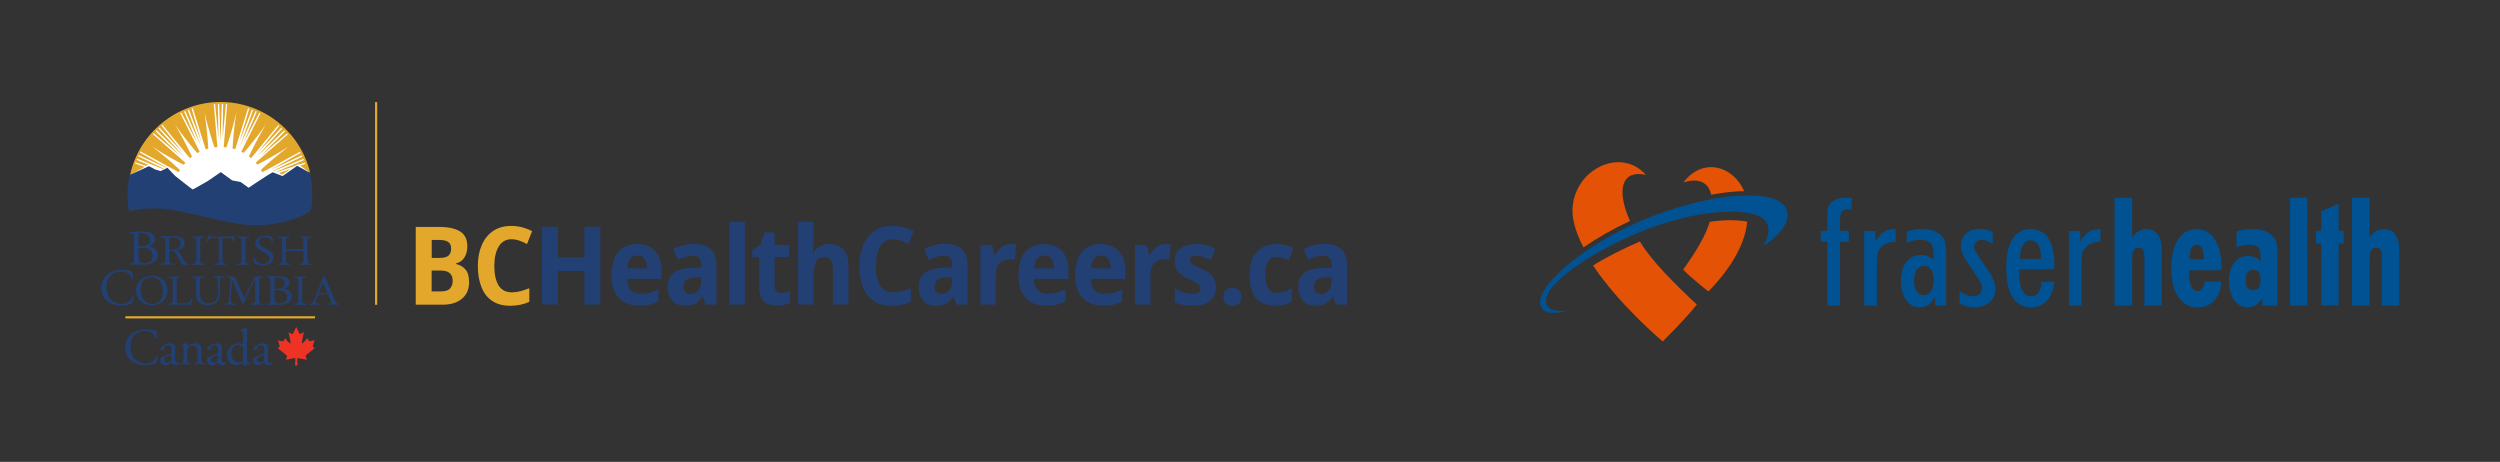 <svg xmlns="http://www.w3.org/2000/svg" id="Layer_1" data-name="Layer 1" viewBox="0 0 437.17 80.76"><rect x="0" y="0" width="437.17" height="80.76" fill="#333333" stroke="none"/><defs><style>      .cls-1 {        fill: #fff;      }      .cls-2 {        fill: none;      }      .cls-3 {        fill: #e3a82b;      }      .cls-4 {        fill: #ee3325;      }      .cls-5 {        fill: #e35205;      }      .cls-6 {        fill: #005293;      }      .cls-7 {        fill: #234075;      }    </style></defs><rect class="cls-2" x="0" y=".28" width="437.17" height="80.48"></rect><g><rect class="cls-2" x="0" y=".28" width="437.17" height="80.48"></rect><g><g><rect id="Ruled_Line" data-name="Ruled Line" class="cls-3" x="65.58" y="17.86" width=".38" height="35.44"></rect><g><path class="cls-3" d="M72.7,39.68h4c1.65,0,2.9.26,3.75.79.85.53,1.27,1.4,1.27,2.62,0,.77-.18,1.43-.53,1.97-.36.54-.84.87-1.46,1v.1c.7.16,1.26.49,1.67.97.42.48.63,1.22.63,2.21,0,1.23-.41,2.19-1.24,2.89-.82.7-1.95,1.05-3.39,1.05h-4.7v-13.59ZM75.48,45.1h1.43c.72,0,1.23-.14,1.53-.41.3-.27.45-.68.45-1.23s-.17-.9-.51-1.14c-.34-.24-.87-.36-1.58-.36h-1.31v3.14ZM75.48,47.31v3.65h1.64c.74,0,1.26-.17,1.57-.5.31-.34.47-.8.47-1.4,0-.53-.16-.96-.49-1.27-.32-.32-.87-.48-1.65-.48h-1.54Z"></path><path class="cls-3" d="M89.46,41.83c-.99,0-1.74.43-2.25,1.28s-.77,1.99-.77,3.4.25,2.61.75,3.41c.5.8,1.28,1.2,2.33,1.2.51,0,1.01-.07,1.49-.2.49-.13,1-.31,1.55-.52v2.38c-1,.46-2.12.69-3.35.69s-2.3-.28-3.14-.85c-.84-.56-1.47-1.37-1.88-2.42-.42-1.05-.63-2.28-.63-3.7s.23-2.58.68-3.63c.45-1.05,1.11-1.88,1.98-2.47.87-.6,1.93-.89,3.19-.89s2.45.3,3.63.91l-.88,2.26c-.43-.24-.88-.44-1.33-.6-.46-.16-.91-.24-1.37-.24Z"></path><path class="cls-7" d="M104.97,53.26h-2.78v-5.88h-4.64v5.88h-2.78v-13.59h2.78v5.35h4.64v-5.35h2.78v13.59Z"></path><path class="cls-7" d="M111.42,42.68c1.33,0,2.38.42,3.14,1.25.76.83,1.14,1.99,1.14,3.47v1.37h-6.07c.03.84.24,1.48.65,1.93.41.45.98.68,1.73.68.58,0,1.12-.06,1.61-.19.49-.13,1-.33,1.53-.61v2.13c-.48.25-.98.44-1.5.56-.52.12-1.14.18-1.85.18-1.52,0-2.71-.45-3.58-1.35-.86-.9-1.29-2.22-1.29-3.96s.4-3.16,1.2-4.08c.8-.92,1.9-1.38,3.29-1.38ZM111.44,44.68c-.49,0-.9.18-1.22.54-.32.36-.49.93-.53,1.7h3.48c-.01-.67-.16-1.21-.44-1.63-.28-.41-.71-.62-1.29-.62Z"></path><path class="cls-7" d="M121.41,42.66c1.26,0,2.22.31,2.88.92.67.62,1,1.54,1,2.77v6.91h-1.92l-.49-1.41h-.06c-.39.56-.82.96-1.27,1.22s-1.07.38-1.85.38c-.9,0-1.61-.29-2.14-.88-.53-.58-.79-1.38-.79-2.4,0-1.1.35-1.92,1.06-2.45.7-.53,1.75-.82,3.15-.88l1.64-.06v-.46c0-1.08-.48-1.62-1.45-1.62-.43,0-.86.07-1.29.2-.43.13-.88.31-1.35.54l-.84-1.88c.52-.29,1.1-.52,1.73-.68.63-.16,1.3-.24,2-.24ZM122.61,48.45l-.97.04c-.77.03-1.32.18-1.64.47-.32.29-.48.68-.48,1.19,0,.44.11.77.33.97.22.2.52.3.88.3.52,0,.96-.18,1.32-.55.36-.37.54-.88.54-1.54v-.88Z"></path><path class="cls-7" d="M130.24,53.26h-2.7v-14.46h2.7v14.46Z"></path><path class="cls-7" d="M136.57,51.23c.25,0,.51-.03.77-.09.26-.06.52-.13.79-.22v2.05c-.29.14-.64.25-1.05.34-.41.09-.85.13-1.33.13-.91,0-1.64-.25-2.18-.75-.54-.5-.81-1.38-.81-2.64v-5.1h-1.22v-1.24l1.43-.86.74-2.21h1.75v2.21h2.53v2.09h-2.53v5.06c0,.8.37,1.2,1.1,1.2Z"></path><path class="cls-7" d="M142.28,38.8v3.04c0,.47-.02.92-.05,1.34-.03.43-.07.76-.1,1.02h.15c.28-.52.65-.9,1.12-1.15.47-.25,1-.37,1.6-.37,1.04,0,1.86.31,2.46.92.6.62.9,1.56.9,2.84v6.81h-2.7v-6.11c0-1.48-.48-2.23-1.43-2.23-.75,0-1.26.29-1.54.86-.28.57-.42,1.42-.42,2.55v4.93h-2.7v-14.46h2.7Z"></path><path class="cls-7" d="M156.17,41.83c-.99,0-1.74.43-2.25,1.28s-.77,1.99-.77,3.4.25,2.61.75,3.41c.5.8,1.28,1.2,2.33,1.2.51,0,1.01-.07,1.49-.2.49-.13,1-.31,1.55-.52v2.38c-1,.46-2.12.69-3.35.69s-2.3-.28-3.14-.85c-.84-.56-1.47-1.37-1.88-2.42s-.63-2.28-.63-3.7.22-2.58.68-3.63c.45-1.05,1.11-1.88,1.98-2.47.87-.6,1.93-.89,3.19-.89s2.45.3,3.63.91l-.88,2.26c-.43-.24-.88-.44-1.33-.6-.46-.16-.91-.24-1.37-.24Z"></path><path class="cls-7" d="M165.3,42.66c1.26,0,2.22.31,2.88.92.67.62,1,1.54,1,2.77v6.91h-1.92l-.49-1.41h-.06c-.39.56-.82.96-1.27,1.22s-1.07.38-1.85.38c-.9,0-1.61-.29-2.14-.88-.53-.58-.79-1.38-.79-2.4,0-1.1.35-1.92,1.06-2.45.7-.53,1.75-.82,3.15-.88l1.64-.06v-.46c0-1.08-.48-1.62-1.45-1.62-.43,0-.86.07-1.29.2-.43.13-.88.31-1.35.54l-.84-1.88c.52-.29,1.1-.52,1.73-.68.63-.16,1.3-.24,2-.24ZM166.5,48.45l-.97.04c-.77.03-1.32.18-1.64.47-.32.29-.48.68-.48,1.19,0,.44.11.77.33.97.22.2.52.3.88.3.52,0,.96-.18,1.32-.55.36-.37.54-.88.54-1.54v-.88Z"></path><path class="cls-7" d="M176.76,42.68c.3,0,.61.03.93.1l-.23,2.64c-.1-.03-.24-.05-.4-.07-.17-.02-.32-.03-.46-.03-.67,0-1.25.21-1.74.63-.49.42-.73,1.09-.73,2.02v5.29h-2.7v-10.39h2.07l.38,1.73h.13c.27-.52.63-.97,1.1-1.35.47-.38,1.01-.57,1.64-.57Z"></path><path class="cls-7" d="M182.58,42.68c1.33,0,2.38.42,3.14,1.25.76.83,1.14,1.99,1.14,3.47v1.37h-6.07c.03.84.24,1.48.65,1.93.41.45.98.68,1.73.68.58,0,1.12-.06,1.61-.19.49-.13,1-.33,1.53-.61v2.13c-.48.25-.98.44-1.5.56-.52.12-1.14.18-1.85.18-1.52,0-2.71-.45-3.58-1.35-.86-.9-1.29-2.22-1.29-3.96s.4-3.16,1.2-4.08c.8-.92,1.9-1.38,3.29-1.38ZM182.6,44.68c-.49,0-.9.18-1.22.54-.32.36-.49.93-.53,1.7h3.48c-.01-.67-.16-1.21-.44-1.63-.28-.41-.71-.62-1.29-.62Z"></path><path class="cls-7" d="M192.51,42.68c1.33,0,2.38.42,3.14,1.25.76.83,1.14,1.99,1.14,3.47v1.37h-6.07c.03.84.24,1.48.65,1.93.41.45.98.68,1.73.68.58,0,1.12-.06,1.61-.19.49-.13,1-.33,1.53-.61v2.13c-.48.25-.98.44-1.5.56-.52.12-1.14.18-1.85.18-1.52,0-2.71-.45-3.58-1.35-.86-.9-1.29-2.22-1.29-3.96s.4-3.16,1.2-4.08c.8-.92,1.9-1.38,3.29-1.38ZM192.53,44.68c-.49,0-.9.18-1.22.54-.32.36-.49.93-.53,1.7h3.48c-.01-.67-.16-1.21-.44-1.63-.28-.41-.71-.62-1.29-.62Z"></path><path class="cls-7" d="M203.81,42.68c.3,0,.62.03.93.1l-.23,2.64c-.1-.03-.23-.05-.4-.07-.16-.02-.32-.03-.46-.03-.67,0-1.25.21-1.74.63-.49.42-.73,1.09-.73,2.02v5.29h-2.7v-10.39h2.07l.38,1.73h.13c.27-.52.63-.97,1.1-1.35.47-.38,1.02-.57,1.64-.57Z"></path><path class="cls-7" d="M212.62,50.2c0,1.05-.34,1.86-1.03,2.42-.68.56-1.69.84-3.01.84-.63,0-1.2-.05-1.69-.14-.49-.1-.98-.25-1.46-.47v-2.36c.48.25,1.01.46,1.58.63.57.17,1.09.25,1.56.25s.81-.08,1.04-.25c.22-.16.33-.39.33-.69,0-.16-.04-.32-.13-.47-.09-.15-.28-.3-.56-.48-.29-.17-.72-.39-1.3-.66-.86-.39-1.5-.82-1.91-1.28-.41-.46-.62-1.11-.62-1.95,0-.94.34-1.66,1.02-2.16.68-.5,1.59-.75,2.75-.75.6,0,1.16.06,1.69.19.53.13,1.08.34,1.64.63l-.8,1.98c-.43-.22-.85-.39-1.26-.53-.41-.14-.82-.21-1.26-.21-.75,0-1.12.25-1.12.74,0,.16.05.31.14.45.09.13.28.28.55.44.27.16.68.36,1.23.6.53.24,1,.5,1.39.78.39.28.7.61.91.99s.32.87.32,1.46Z"></path><path class="cls-7" d="M213.94,51.93c0-.56.15-.96.44-1.21.29-.25.67-.37,1.14-.37.44,0,.81.12,1.11.37.3.25.45.65.45,1.21s-.15.93-.46,1.18-.67.38-1.1.38c-.46,0-.83-.13-1.13-.38s-.45-.65-.45-1.18Z"></path><path class="cls-7" d="M223.01,53.45c-1.46,0-2.57-.43-3.34-1.28-.77-.86-1.15-2.2-1.15-4.04s.41-3.14,1.24-4.06c.82-.92,1.97-1.38,3.42-1.38.65,0,1.21.06,1.69.19.48.13.91.29,1.29.49l-.78,2.11c-.39-.16-.76-.3-1.1-.41-.34-.11-.69-.16-1.03-.16-1.33,0-2,1.07-2,3.2,0,1.05.17,1.83.52,2.34.35.51.85.76,1.49.76.51,0,.97-.07,1.39-.22.42-.15.82-.35,1.22-.62v2.3c-.39.28-.82.48-1.27.6-.45.12-.99.18-1.61.18Z"></path><path class="cls-7" d="M231.67,42.66c1.26,0,2.22.31,2.88.92.67.62,1,1.54,1,2.77v6.91h-1.92l-.49-1.41h-.06c-.39.56-.82.96-1.27,1.22s-1.07.38-1.85.38c-.9,0-1.61-.29-2.14-.88-.53-.58-.79-1.38-.79-2.4,0-1.1.35-1.92,1.06-2.45s1.75-.82,3.15-.88l1.64-.06v-.46c0-1.08-.48-1.62-1.45-1.62-.43,0-.86.07-1.29.2-.43.13-.88.31-1.35.54l-.84-1.88c.52-.29,1.1-.52,1.73-.68.63-.16,1.3-.24,2-.24ZM232.87,48.45l-.97.04c-.77.03-1.32.18-1.64.47s-.48.68-.48,1.19c0,.44.11.77.33.97.22.2.52.3.88.3.52,0,.96-.18,1.32-.55.36-.37.54-.88.54-1.54v-.88Z"></path></g><g><g><path class="cls-1" d="M26.94,36.13c5.24,0,12.49,2.95,17.74,2.95,3.75,0,7.41-1,9.5-2.48.15-.87.22-1.76.22-2.66,0-8.8-7.14-15.94-15.94-15.94s-15.94,7.14-15.94,15.94c0,.9.08,1.78.22,2.63.57-.11,2.53-.44,4.2-.44Z"></path><g><polygon class="cls-3" points="48.76 30.26 49.39 30.52 50.79 29.54 48.76 30.26"></polygon><path class="cls-3" d="M25.27,29.17l-1.66-.58.08-.2,1.87.62h0s.25-.14.25-.14l.1-.06-2.03-.87.09-.21,4.54,1.84.15-.06-4.5-2.19.1-.21,4.77,2.22.07-.03-4.63-2.63.1-.2,6.68,3.64c.05-.1.17-.29.23-.38-2.54-2.39-4.99-4.18-4.99-4.18,0,0,2.52,1.69,5.63,3.26.1-.13.19-.23.3-.35l-5.7-5.02.15-.16,4.6,3.92-4.26-4.27.16-.17,4.79,4.63-4.46-4.95.17-.15,4.12,4.41-3.76-4.74.16-.15,4.82,5.86c.12-.11.23-.19.36-.29-1.46-3.15-3.05-5.72-3.05-5.72,0,0,1.69,2.49,3.98,5.11.14-.08.28-.15.43-.22l-.02-.02-3.38-6.74.2-.09,2.8,5.36-2.35-5.56.21-.09,2.71,6.08-2.28-6.25.22-.08,2.17,5.63-1.71-5.8.21-.08,2.25,7.19v.02s0,0,0,0c.15-.05.3-.09.46-.14-.17-3.45-.68-6.41-.68-6.41,0,0,.63,2.93,1.77,6.2.16-.02.32-.04.48-.05h0s.02,0,.02,0v-.02s-.62-7.51-.62-7.51h.22s.59,6.01.59,6.01l-.1-6.03h.23s.23,6.64.23,6.64l.23-6.65h.23s-.1,6.04-.1,6.04l.59-6.02h.22s-.61,7.52-.61,7.52v.02s0,0,0,0h0s0,0,0,0c.16,0,.31.03.47.04,1.13-3.26,1.76-6.19,1.76-6.19,0,0-.51,2.95-.68,6.39.15.04.31.09.46.14l2.24-7.17.21.08-1.71,5.8,2.17-5.63.22.08-2.28,6.25,2.71-6.08.21.09-2.35,5.56,2.8-5.36.2.09-3.36,6.71h0c.14.07.27.14.41.22,2.28-2.6,3.96-5.08,3.96-5.08,0,0-1.58,2.55-3.03,5.69.13.1.26.2.38.3l4.76-5.8.16.15-3.76,4.74,4.12-4.41.17.15-4.46,4.95,4.79-4.63.16.17-4.26,4.27,4.6-3.92.15.16-5.63,4.96h0c.1.11.19.23.29.34,3.09-1.56,5.59-3.24,5.59-3.24,0,0-2.43,1.78-4.96,4.15.07.12.18.31.25.43l6.59-3.59.1.2-5.26,2.98,5.47-2.55.1.21-5.1,2.48.1.03,5.18-2.1.09.21-4.82,2.05.09.04,3.21-1.07.48-.34.16.12,1.06-.35.08.2-.91.32,1.32,1.01.42.24c-1.7-7.1-8.08-12.38-15.7-12.38s-14.23,5.47-15.79,12.75c.02,0,.04-.02.06-.03l.19-.09.12-.06,2.23-1.25Z"></path></g><path class="cls-7" d="M22.58,36.92s2.38-.48,4.37-.48c5.24,0,12.49,2.95,17.74,2.95,3.86,0,7.62-1.06,9.67-2.6.16-.91.24-1.85.24-2.81,0-1.3-.15-2.56-.44-3.77l-2.19-1.22-2.57,1.8-1.73-.67c-.59.3-4.2,2.71-4.2,2.71l-1.39-1-1.49-.29-1.98-1.44-2.28,1.56s-2.54,1.47-2.63,1.47-3.06-2.36-3.06-2.36l-1.37-1.44c-.23.15-1.17.58-1.17.58h-.05s-.9-.27-.9-.27l-1.1-.58-3.33,1.51s-.04.02-.06.03c-.23,1.09-.36,2.23-.36,3.39,0,1,.09,1.98.27,2.94Z"></path></g><g><g><rect class="cls-3" x="21.93" y="55.3" width="33.16" height=".38"></rect><g><path class="cls-7" d="M23.43,41.65c0-.65-.05-.82-.48-.85l-.3-.02s-.04-.21,0-.22c.52-.05,1.18-.07,2.08-.07.61,0,1.19.04,1.63.24.42.18.74.53.74,1.09,0,.63-.41.95-.99,1.2,0,.09.08.11.18.13.52.09,1.3.52,1.3,1.46,0,1.01-.83,1.69-2.58,1.69-.28,0-.76-.03-1.16-.03s-.76.02-1.11.03c-.06-.03-.08-.17-.02-.22l.17-.03c.51-.08.53-.17.53-1.09v-3.32ZM24.22,42.81c0,.24,0,.26.5.24.99-.03,1.52-.3,1.52-1.12s-.71-1.18-1.44-1.18c-.21,0-.36.02-.45.05-.1.03-.14.07-.14.23v1.77ZM24.22,44.83c0,.31.02.76.2.95.18.2.47.24.77.24.86,0,1.52-.35,1.52-1.22,0-.69-.39-1.49-1.93-1.49-.52,0-.56.05-.56.23v1.29Z"></path><path class="cls-7" d="M34.32,42.51c0-.79-.02-.92-.5-.95l-.21-.02s-.03-.16.02-.19c.41.02.69.02,1.04.02s.61,0,1.03-.02c.05.02.07.16.02.19l-.21.02c-.49.04-.5.16-.5.95v2.65c0,.79.02.89.5.95l.21.02s.03.16-.02.19c-.41-.01-.69-.02-1.03-.02-.35,0-.63,0-1.04.02-.05-.02-.07-.14-.02-.19l.21-.02c.49-.05.5-.16.5-.95v-2.65Z"></path><path class="cls-7" d="M38.91,45.17c0,.78.02.89.46.93l.25.02s.03.16-.02.19c-.44-.01-.71-.02-1.02-.02s-.58,0-1.08.02c-.05-.02-.06-.15,0-.19l.28-.02c.44-.04.48-.15.48-.93v-3.33c0-.23,0-.24-.23-.24h-.43c-.33,0-.76.01-.95.19-.19.16-.26.33-.35.51-.06.04-.17,0-.2-.05.12-.34.24-.81.29-1.11.02-.01.12-.02.15,0,.05.24.3.23.66.23h3.14c.42,0,.49-.01.6-.21.04-.01.12,0,.14.02-.09.31-.14.91-.12,1.13-.03.06-.16.06-.2.01-.02-.19-.08-.46-.19-.54-.18-.13-.47-.19-.9-.19h-.55c-.23,0-.22,0-.22.25v3.32Z"></path><path class="cls-7" d="M42.24,42.51c0-.79-.02-.92-.5-.95l-.21-.02s-.03-.16.02-.19c.41.02.69.02,1.04.02s.61,0,1.03-.02c.05.02.07.16.02.19l-.21.02c-.49.04-.5.16-.5.95v2.65c0,.79.02.89.5.95l.21.02s.03.16-.02.19c-.41-.01-.7-.02-1.03-.02-.35,0-.63,0-1.04.02-.05-.02-.07-.14-.02-.19l.21-.02c.49-.05.5-.16.5-.95v-2.65Z"></path><path class="cls-7" d="M45.94,46.39c-.74,0-1.2-.19-1.37-.28-.11-.16-.22-.69-.24-1.04.04-.05.18-.07.21-.02.13.38.49,1.11,1.51,1.11.74,0,1.1-.41,1.1-.86,0-.33-.08-.69-.72-1.04l-.84-.46c-.44-.25-.95-.67-.95-1.28,0-.71.65-1.28,1.79-1.28.27,0,.59.04.82.1.11.03.24.04.31.04.08.18.16.6.16.91-.04.04-.18.07-.22.02-.11-.36-.35-.84-1.2-.84s-1.05.48-1.05.83c0,.43.42.75.75.92l.7.37c.55.29,1.1.72,1.1,1.43,0,.82-.73,1.38-1.87,1.38Z"></path><path class="cls-7" d="M50.37,43.89c-.38,0-.4.01-.4.24v1.05c0,.78.04.89.49.93l.23.02s.03.16-.02.19c-.43-.01-.71-.02-1.02-.02-.34,0-.62.01-.93.02-.05-.02-.06-.14-.02-.19l.14-.02c.45-.07.47-.15.47-.93v-2.68c0-.78-.06-.91-.47-.94l-.21-.02s-.03-.16.02-.19c.39,0,.67.02,1.01.02.31,0,.59,0,.93-.02.05.02.06.16.02.19l-.15.02c-.47.04-.48.16-.48.94v.86c0,.23.02.24.4.24h2.29c.38,0,.4,0,.4-.24v-.86c0-.78-.02-.89-.49-.94l-.15-.02s-.03-.16.02-.19c.37.02.64.02.97.02s.59,0,.95-.02c.05.02.06.16.02.19l-.17.02c-.46.04-.48.16-.48.94v2.68c0,.78.02.88.48.93l.19.02s.03.16-.02.19c-.38-.01-.66-.02-.97-.02-.33,0-.62,0-.97.02-.05-.02-.06-.14-.02-.19l.15-.02c.49-.07.49-.15.49-.93v-1.05c0-.22-.02-.24-.4-.24h-2.29Z"></path><path class="cls-7" d="M18.84,47.95c.66-.51,1.5-.76,2.44-.76.49,0,1.17.1,1.6.22.11.03.17.05.25.04,0,.21.05.77.13,1.32-.05.06-.18.07-.24.02-.14-.61-.54-1.31-1.85-1.31-1.38,0-2.56.87-2.56,2.74s1.2,2.93,2.68,2.93c1.16,0,1.68-.76,1.89-1.29.06-.04.2-.03.23.04-.06.47-.3,1.06-.43,1.23-.11.02-.22.05-.32.09-.2.07-.85.21-1.43.21-.81,0-1.59-.16-2.25-.6-.72-.49-1.28-1.31-1.28-2.47,0-1,.45-1.85,1.14-2.38Z"></path><path class="cls-7" d="M23.78,50.86c0-1.49,1.17-2.63,2.79-2.63,1.81,0,2.72,1.24,2.72,2.56,0,1.51-1.2,2.6-2.72,2.6-1.74,0-2.79-1.19-2.79-2.53ZM28.5,51.02c0-1.23-.57-2.56-2.07-2.56-.81,0-1.87.53-1.87,2.16,0,1.1.56,2.53,2.1,2.53.94,0,1.83-.67,1.83-2.14Z"></path><path class="cls-7" d="M38.11,50.22c0-.46-.02-1.32-.15-1.54-.06-.09-.2-.14-.39-.16h-.2c-.05-.07-.03-.16.02-.19.3.01.59.02.9.02.33,0,.55,0,.83-.02.06.04.06.13.02.18h-.19c-.2.03-.35.1-.39.19-.11.25-.11,1.1-.11,1.52v.84c0,.65-.11,1.33-.55,1.78-.34.35-.92.54-1.51.54-.55,0-1.09-.1-1.48-.41-.42-.33-.62-.87-.62-1.76v-1.76c0-.78-.02-.9-.47-.94h-.2s-.03-.17.02-.19c.4.01.66.02.98.02s.58,0,.97-.02c.05.02.06.15.02.18h-.19c-.46.05-.47.18-.47.95v1.61c0,1.2.39,1.99,1.6,1.99,1.15,0,1.58-.85,1.58-1.98v-.86Z"></path><path class="cls-7" d="M47.29,49.29c0-.56-.03-.7-.43-.73l-.28-.03s-.05-.18,0-.18c.47-.04,1.07-.06,1.88-.06.55,0,1.07.04,1.47.21.38.16.66.46.66.94,0,.54-.37.82-.89,1.03,0,.08.07.1.17.11.47.08,1.17.45,1.17,1.26,0,.87-.75,1.46-2.32,1.46-.25,0-.68-.02-1.05-.02s-.68.02-1,.02c-.05-.02-.07-.14-.02-.19l.16-.02c.46-.07.48-.15.48-.94v-2.86ZM48,50.29c0,.21,0,.23.45.21.89-.03,1.37-.26,1.37-.96s-.64-1.02-1.3-1.02c-.19,0-.32.02-.4.05-.09.02-.12.06-.12.2v1.53ZM48,52.04c0,.27.02.65.18.82.17.17.43.21.69.21.78,0,1.37-.3,1.37-1.05,0-.59-.35-1.29-1.74-1.29-.47,0-.51.05-.51.2v1.11Z"></path><path class="cls-7" d="M33.06,46.13l-.21-.02s-.08,0-.11-.02c-.3-.05-.42-.32-.57-.57l-.72-1.25c-.12-.21-.26-.49-.54-.53.73-.09,1.4-.51,1.4-1.24,0-.84-.83-1.21-1.67-1.21-.5,0-.96.01-1.47.01-.28,0-.62-.01-.9-.01-.16,0-.16.03-.16.12,0,.13.05.09.22.1.6.03.57.15.57.66v3.27c0,.47.04.61-.45.65,0,0-.08,0-.12.01l-.21.02s-.03.16.02.19c.11,0,.31-.01.31-.01.27,0,.54-.03.82-.03s.53.02.8.03h0c.1,0,.2,0,.31.01.05-.02.07-.14.02-.19l-.21-.02s-.12-.01-.12-.01c-.5-.03-.47-.17-.47-.65v-1.23c0-.07,0-.26.04-.32.04-.05.12-.04.19-.04.67,0,.66.06.98.62l.87,1.56c.07.12.12.27.3.27h.75c.09,0,.19,0,.3.01.05-.02.07-.14.02-.19ZM30.05,43.68c-.15,0-.45.06-.45-.14v-1.43c0-.56.02-.64.69-.64.79,0,1.27.4,1.27,1.13,0,.32-.11.61-.41.81-.34.23-.7.26-1.1.26Z"></path><g><path class="cls-7" d="M30.21,49.49c0-.78-.02-.9-.53-.94h-.21s-.03-.18.02-.2c.46.01.74.02,1.07.02s.6,0,1.01-.02c.05.02.07.16.02.19h-.2c-.48.05-.5.17-.5.95v2.59c0,.47.02.66.17.8.09.08.25.17.89.17.7,0,.87-.03,1-.1.16-.09.38-.36.54-.74.05-.04.2,0,.2.04,0,.08-.23.84-.34,1.04-.42-.01-1.2-.02-2.04-.02h-.75c-.34,0-.61,0-1.07.02-.05-.02-.07-.14-.02-.19l.25-.02c.48-.04.49-.15.49-.93v-2.68Z"></path><path class="cls-7" d="M52.17,49.5c0-.79-.02-.92-.49-.95h-.2s-.03-.18.02-.2c.4.01.68.02,1.01.02s.6,0,1-.02c.05.02.06.16.02.19h-.2c-.47.05-.49.18-.49.97v2.65c0,.79.02.89.49.95l.2.02s.03.16-.02.19c-.4-.01-.68-.02-1-.02-.34,0-.61,0-1.01.02-.05-.02-.06-.14-.02-.19l.2-.02c.48-.05.49-.16.49-.95v-2.65Z"></path><path class="cls-7" d="M45.74,53.1s-.12-.01-.12-.01c-.09,0-.16-.02-.22-.09-.1-.11-.1-.43-.1-.55v-3.27c0-.14-.03-.45.07-.56.05-.06.16-.07.26-.07h0c.06,0,.06,0,.11,0h.21s.03-.18-.02-.2c-.11,0-.21,0-.31,0h0s-.88,0-.88,0c-.1,0-.18,0-.23.1l-1.79,3.73-1.58-3.61c-.05-.13-.06-.23-.23-.23h-.92c-.1,0-.2,0-.31,0-.05.02-.07.16-.02.19h.21s.12.02.12.02c.34.02.36.1.33.46l-.27,3.5c-.02.35-.04.54-.41.57,0,0-.08,0-.12.01l-.21.02s-.03.16.02.19c.11,0,.3,0,.3,0,.19,0,.38-.03.57-.03.21,0,.41.02.62.03h0c.1,0,.2,0,.31.01.05-.02.07-.14.02-.19l-.21-.02c-.05,0-.12-.01-.12-.01-.53-.04-.52-.41-.49-.87l.25-3.26h.06l1.71,4.01c.02.06.04.15.13.15.08,0,.1-.09.13-.14l1.93-4.11h.06v3.58c0,.14.02.43-.13.55-.08.06-.33.09-.33.09-.03,0-.07.01-.11.01l-.21.02s-.03.16.02.19c.11,0,.3-.01.3-.01.28,0,.57-.03.85-.03.2,0,.61.02.61.02.1,0,.2.01.32.02.05-.02.07-.14.02-.19l-.21-.02Z"></path><path class="cls-7" d="M59.18,53.12l-.03-.02s-.08,0-.11-.02c-.32-.07-.45-.46-.57-.74l-1.66-3.93s-.05-.15-.12-.15c-.09,0-.11.11-.14.17l-1.58,3.92c-.06.15-.21.51-.31.62-.08.08-.19.1-.3.11,0,0-.09,0-.13.01l-.19.02s-.03.16.02.19c.11,0,.31-.01.31-.01.22,0,.43-.03.65-.03.18,0,.36.02.55.03,0,0,.2,0,.31.01.05-.02.07-.14.02-.19l-.21-.02s-.11-.01-.11-.01c-.19-.02-.43-.06-.43-.26,0-.14.07-.3.11-.43l.25-.59c.12-.28.07-.31.4-.31h1.12c.39,0,.34,0,.51.4l.26.59c.04.1.11.27.11.38,0,.2-.21.21-.41.23,0,0-.07,0-.12,0h-.2c-.05.06-.03.18.02.2.11,0,.31-.01.31-.01.23,0,.47-.03.69-.03.29,0,.58.02.86.03h0c.09,0,.01,0,.12,0,.05-.02.07-.14.02-.19ZM57,51.28h-.97s-.3.03-.3-.05c0-.02.02-.07.03-.09l.58-1.44s.08-.24.14-.24c.05,0,.12.21.13.24l.57,1.34s.06.14.06.17c0,.09-.19.06-.24.06Z"></path></g></g></g><g><g><path class="cls-7" d="M23.03,58.36c.66-.51,1.5-.77,2.44-.77.49,0,1.17.1,1.6.22.11.03.17.05.25.04,0,.21.05.78.13,1.33-.05.06-.18.07-.24.02-.14-.61-.54-1.32-1.85-1.32-1.38,0-2.55.88-2.55,2.74s1.2,2.94,2.68,2.94c1.16,0,1.68-.76,1.89-1.29.06-.05.2-.03.23.04-.06.47-.3,1.06-.43,1.24-.11.02-.22.05-.32.09-.2.07-.85.21-1.43.21-.81,0-1.59-.16-2.25-.6-.72-.5-1.28-1.32-1.28-2.48,0-1,.45-1.86,1.14-2.39Z"></path><path class="cls-7" d="M29.85,61.83c.14-.05.15-.13.15-.26v-.42c.02-.33-.09-.78-.65-.78-.25,0-.56.13-.58.41,0,.14-.02.25-.09.31-.14.11-.38.17-.51.17-.08,0-.13-.05-.13-.13,0-.47,1.02-1.11,1.68-1.11s.97.38.94,1.06l-.05,1.57c-.02.42.06.79.42.79.09,0,.17-.03.23-.05.05-.03.09-.06.12-.06.04,0,.06.05.06.12,0,.05-.32.4-.76.4-.22,0-.43-.08-.59-.28-.04-.05-.09-.13-.14-.13-.06,0-.17.08-.35.18-.2.11-.4.23-.65.23s-.48-.07-.63-.21c-.17-.15-.28-.38-.28-.63,0-.35.17-.56.75-.77l1.07-.39ZM29.29,63.42c.18,0,.46-.14.55-.23.11-.11.11-.23.12-.42l.02-.53c0-.1-.04-.12-.09-.12s-.21.04-.37.09c-.53.18-.79.32-.79.67,0,.15.11.54.57.54Z"></path><path class="cls-7" d="M32.13,61.11c0-.35,0-.4-.24-.56l-.08-.05s-.04-.14,0-.16c.21-.07.72-.31.9-.44.04,0,.08.02.1.06-.02.21-.02.34-.02.42,0,.05.04.1.1.1.38-.23.8-.46,1.26-.46.75,0,1.06.51,1.06,1.12v1.55c0,.65.02.74.34.78l.2.03c.06.05.05.2-.02.23-.27-.02-.53-.03-.85-.03s-.6,0-.84.03c-.06-.03-.08-.18-.02-.23l.17-.03c.33-.05.34-.14.34-.78v-1.34c0-.51-.23-.89-.85-.89-.34,0-.64.14-.77.32-.12.15-.14.28-.14.54v1.38c0,.65.02.73.34.78l.16.03c.06.05.05.2-.02.23-.24-.02-.51-.03-.82-.03s-.6,0-.85.03c-.06-.03-.08-.18-.02-.23l.19-.03c.33-.05.34-.14.34-.78v-1.58Z"></path><path class="cls-7" d="M38,61.83c.14-.05.15-.13.15-.26v-.42c.02-.33-.09-.78-.65-.78-.25,0-.56.13-.58.41,0,.14-.02.25-.09.31-.14.11-.38.17-.51.17-.08,0-.13-.05-.13-.13,0-.47,1.02-1.11,1.68-1.11s.97.38.94,1.06l-.05,1.57c-.02.42.06.79.42.79.09,0,.17-.03.23-.05.05-.03.09-.06.12-.06.04,0,.06.05.06.12,0,.05-.32.4-.76.4-.22,0-.43-.08-.59-.28-.04-.05-.09-.13-.14-.13-.06,0-.17.08-.35.18-.2.11-.4.23-.65.23s-.48-.07-.63-.21c-.17-.15-.28-.38-.28-.63,0-.35.17-.56.75-.77l1.07-.39ZM37.44,63.42c.18,0,.46-.14.55-.23.11-.11.11-.23.12-.42l.02-.53c0-.1-.04-.12-.09-.12s-.21.04-.37.09c-.53.18-.79.32-.79.67,0,.15.11.54.57.54Z"></path><path class="cls-7" d="M43.2,62.38c0,.71,0,1.05.26,1.05.1,0,.25-.05.39-.09.06.02.07.24,0,.29-.38.05-.94.19-1.19.29-.05,0-.1-.03-.1-.07v-.15c0-.14,0-.24-.02-.28h-.04c-.4.27-.7.42-1.14.42-1,0-1.67-.79-1.67-1.73,0-1.26.96-2.08,2.18-2.08.31,0,.51.05.6.08.05,0,.05-.05.05-.13v-1.36c0-.53,0-.59-.28-.75l-.09-.05s-.05-.15,0-.18c.23-.07.65-.21.97-.38.04,0,.07.02.09.05,0,.27-.03.72-.03,1.12v3.96ZM42.53,61.02c0-.18-.04-.26-.1-.35-.14-.19-.41-.38-.76-.38-.82,0-1.25.71-1.25,1.5s.46,1.6,1.34,1.6c.24,0,.55-.11.69-.25.05-.05.06-.19.06-.33v-1.78Z"></path><path class="cls-7" d="M46.08,61.83c.14-.05.15-.13.15-.26v-.42c.02-.33-.09-.78-.65-.78-.25,0-.56.13-.58.41,0,.14-.02.25-.09.31-.14.11-.38.17-.51.17-.08,0-.13-.05-.13-.13,0-.47,1.02-1.11,1.68-1.11s.97.38.94,1.06l-.05,1.57c-.02.42.06.79.41.79.09,0,.17-.03.23-.05.05-.03.09-.06.12-.06.04,0,.06.05.06.12,0,.05-.32.4-.76.4-.22,0-.43-.08-.59-.28-.04-.05-.09-.13-.14-.13-.06,0-.17.08-.35.18-.2.11-.4.23-.65.23s-.48-.07-.63-.21c-.17-.15-.28-.38-.28-.63,0-.35.17-.56.75-.77l1.07-.39ZM45.52,63.42c.18,0,.46-.14.55-.23.11-.11.11-.23.12-.42l.02-.53c0-.1-.04-.12-.09-.12s-.21.04-.37.09c-.53.18-.79.32-.79.67,0,.15.11.54.57.54Z"></path></g><path class="cls-4" d="M53.44,62.24s.04-.08.09-.14l.3-.25,1.22-1-.28-.17c-.08-.06-.09-.13-.04-.26l.28-.93-.73.16c-.2.05-.26,0-.31-.11l-.2-.42-.72.81s-.01.01-.02.02c0,0-.01.01-.02.02-.01,0-.02.01-.03.02-.12.06-.24-.04-.19-.22l.35-1.71-.54.31c-.08.05-.15.06-.21,0,0-.01-.02-.02-.03-.03l-.06-.13-.49-1.01v.02s-.02-.01-.02-.01l-.31.63-.25.49c-.07.12-.13.11-.24.05l-.06-.03-.47-.27.35,1.71c.06.22-.13.32-.25.17l-.72-.82-.2.42c-.05.11-.11.16-.31.11l-.73-.16.28.93c.05.14.04.21-.04.26l-.28.17,1.52,1.24c.13.11.12.22.06.38l-.17.42,1.25-.24s0,0,0,0l.16-.03s.08-.02.11-.02c0,0,0,0,0,0,.01,0,.03,0,.04,0,.08,0,.12.04.12.13l-.05,1.17h.42l-.04-1.18s0-.06.02-.08c.05-.04.14-.04.26-.01l1.39.26h0s.02,0,.02,0l-.09-.23-.06-.18c-.03-.08-.05-.13-.05-.18,0,0,0-.01,0-.02,0-.01,0-.02,0-.03,0,0,0,0,0-.01Z"></path></g></g></g></g><g><g><path class="cls-6" d="M312.29,36.41c-1.58-3.34-11.88-3-23.24,1.36-11.36,4.36-21.15,12.52-19.57,15.86.68,1.44,2.58,1.24,5.31.61-2.18.36-3.8.12-4.3-.89-1.51-3.1,7.9-9.58,17.63-13.3,9.73-3.73,19.1-3.94,20.78-1.16.55.91.56,2.3-.59,4.11,1.79-1.06,5.27-3.85,3.98-6.58Z"></path><path class="cls-5" d="M287.82,30.59c-4.41-5.05-12.8-.89-12.84,6.26-.01,1.97.79,4.24,1.92,6.41,2.39-1.64,5.16-3.24,8.13-4.62-2.39-5.39-1.53-9.02,2.79-8.05Z"></path><path class="cls-5" d="M294.38,31.9c2.73-.87,4.42.06,4.84,2.15,2.13-.38,4.07-.62,5.78-.62-2-4.57-7.32-5.9-10.62-1.53Z"></path><path class="cls-5" d="M286.77,42.22c-2.92,1.29-5.79,2.68-8.19,4.21,4.59,6.92,12.17,13.28,12.17,13.28,0,0,4.01-3.93,5.97-6.46-4.07-3.8-7.93-7.66-9.96-11.02Z"></path><path class="cls-5" d="M298.98,38.78c-.69,2.39-2.35,5.14-4.65,8.37,1.32,1.39,4.41,3.83,4.43,3.81,3.14-3.23,6.35-7.64,6.78-12.21-1.8-.31-3.84-.35-6.56.03Z"></path></g><g><path class="cls-6" d="M323.24,36.57c-1.12,0-1.47.45-1.47,1.9v1.9h1.53v1.93h-1.53v11.13h-2.22v-11.13h-1.15v-1.93h1.15v-2.54c0-1.39.11-1.79.64-2.35.56-.61,1.47-.91,2.86-.91.24,0,.37,0,.75.03v2.06c-.24-.05-.35-.08-.56-.08Z"></path><path class="cls-6" d="M329.77,42.62c-.43.19-.78.48-1.04.86-.43.56-.53,1.07-.53,2.33v7.62h-2.22v-13.05h1.98v1.85c.86-1.47,1.87-2.17,3.24-2.17h.29v2.22c-.83.03-1.12.08-1.71.35Z"></path><path class="cls-6" d="M338.38,53.43v-1.42c-.86,1.26-1.63,1.74-2.73,1.74-1.93,0-3.24-1.9-3.24-4.68s1.42-4.49,3.53-4.49c.8,0,1.39.21,2.19.83v-.38c0-1.15-.05-1.53-.19-1.98-.27-.72-1.02-1.12-2.11-1.12-.8,0-1.61.16-2.41.54v-1.98c.86-.3,1.79-.43,2.73-.43,1.04,0,1.87.19,2.62.59,1.15.61,1.55,1.55,1.55,3.5v9.28h-1.95ZM336.46,46.5c-1.12,0-1.74.91-1.74,2.57s.59,2.54,1.66,2.54,1.77-.94,1.77-2.57-.62-2.54-1.69-2.54Z"></path><path class="cls-6" d="M345.31,53.75c-.94,0-1.82-.21-2.65-.7v-2.17c.91.67,1.63.94,2.38.94.85,0,1.55-.62,1.55-1.39,0-.4-.19-.94-.51-1.5-.24-.37-.67-1.04-1.15-1.74l-.64-.94c-1.02-1.47-1.39-2.41-1.39-3.37,0-1.66,1.34-2.84,3.26-2.84.8,0,1.52.19,2.3.56v2.03c-.75-.45-1.34-.67-1.93-.67-.75,0-1.31.51-1.31,1.18,0,.43.19.8.75,1.66l.7,1.04.88,1.26c.94,1.36,1.39,2.54,1.39,3.5,0,1.82-1.52,3.13-3.64,3.13Z"></path><path class="cls-6" d="M355.18,53.75c-2.84,0-4.36-2.41-4.36-6.9s1.55-6.79,4.28-6.79,4.15,2.3,4.15,6.18c0,.21-.03.48-.03.75v.11h-6.13v.54c0,2.7.75,4.15,2.11,4.15,1.1,0,1.66-.8,1.82-2.51h2.22c-.29,2.83-1.79,4.49-4.07,4.49ZM356.92,45.03c0-1.85-.7-3-1.79-3-1.2,0-1.77.94-1.98,3.24h3.77v-.24Z"></path><path class="cls-6" d="M365.59,42.62c-.43.19-.78.48-1.04.86-.43.56-.54,1.07-.54,2.33v7.62h-2.22v-13.05h1.98v1.85c.86-1.47,1.87-2.17,3.24-2.17h.29v2.22c-.83.03-1.12.08-1.71.35Z"></path><path class="cls-6" d="M374.98,53.43v-8.77c0-.91-.35-1.36-.99-1.36-.78,0-1.15.62-1.15,1.93v8.21h-3.08v-18.86h3.08v6.96c.7-1.02,1.44-1.47,2.49-1.47,1.77,0,2.7,1.28,2.7,3.72v9.66h-3.05Z"></path><path class="cls-6" d="M382.82,47.25v.46c0,2.09.51,3.21,1.42,3.21.67,0,1.12-.56,1.31-1.69h2.91c-.21,2.83-1.76,4.52-4.2,4.52-2.84,0-4.58-2.59-4.58-6.79s1.63-6.9,4.39-6.9,4.41,2.54,4.41,6.82v.38h-5.67ZM384.13,42.8c-.86,0-1.2.7-1.26,2.52h2.49c-.05-1.82-.4-2.52-1.23-2.52Z"></path><path class="cls-6" d="M395.61,53.43v-1.34c-.72,1.15-1.5,1.66-2.57,1.66-1.95,0-3.26-1.85-3.26-4.65,0-2.65,1.31-4.33,3.32-4.33.86,0,1.61.29,2.22.86v-.91c0-1.39-.59-1.93-2.06-1.93-.75,0-1.47.13-2.17.43v-2.76c1.07-.29,1.9-.4,2.81-.4,1.04,0,1.87.16,2.57.51.45.21.83.54,1.12.94.51.7.67,1.31.67,2.7v9.23h-2.65ZM393.95,47.19c-.83,0-1.26.62-1.26,1.82s.43,1.74,1.31,1.74,1.31-.59,1.31-1.79-.43-1.77-1.36-1.77Z"></path><path class="cls-6" d="M400.45,53.43v-18.86h3.05v18.86h-3.05Z"></path><path class="cls-6" d="M408.95,42.59v10.83h-3.05v-10.83h-.91v-2.22h.91v-3.45l3.05-1.26v4.71h.88v2.22h-.88Z"></path><path class="cls-6" d="M416.5,53.43v-8.77c0-.91-.35-1.36-.99-1.36-.78,0-1.15.62-1.15,1.93v8.21h-3.08v-18.86h3.08v6.96c.7-1.02,1.44-1.47,2.49-1.47,1.77,0,2.7,1.28,2.7,3.72v9.66h-3.05Z"></path></g></g></g></g></svg>